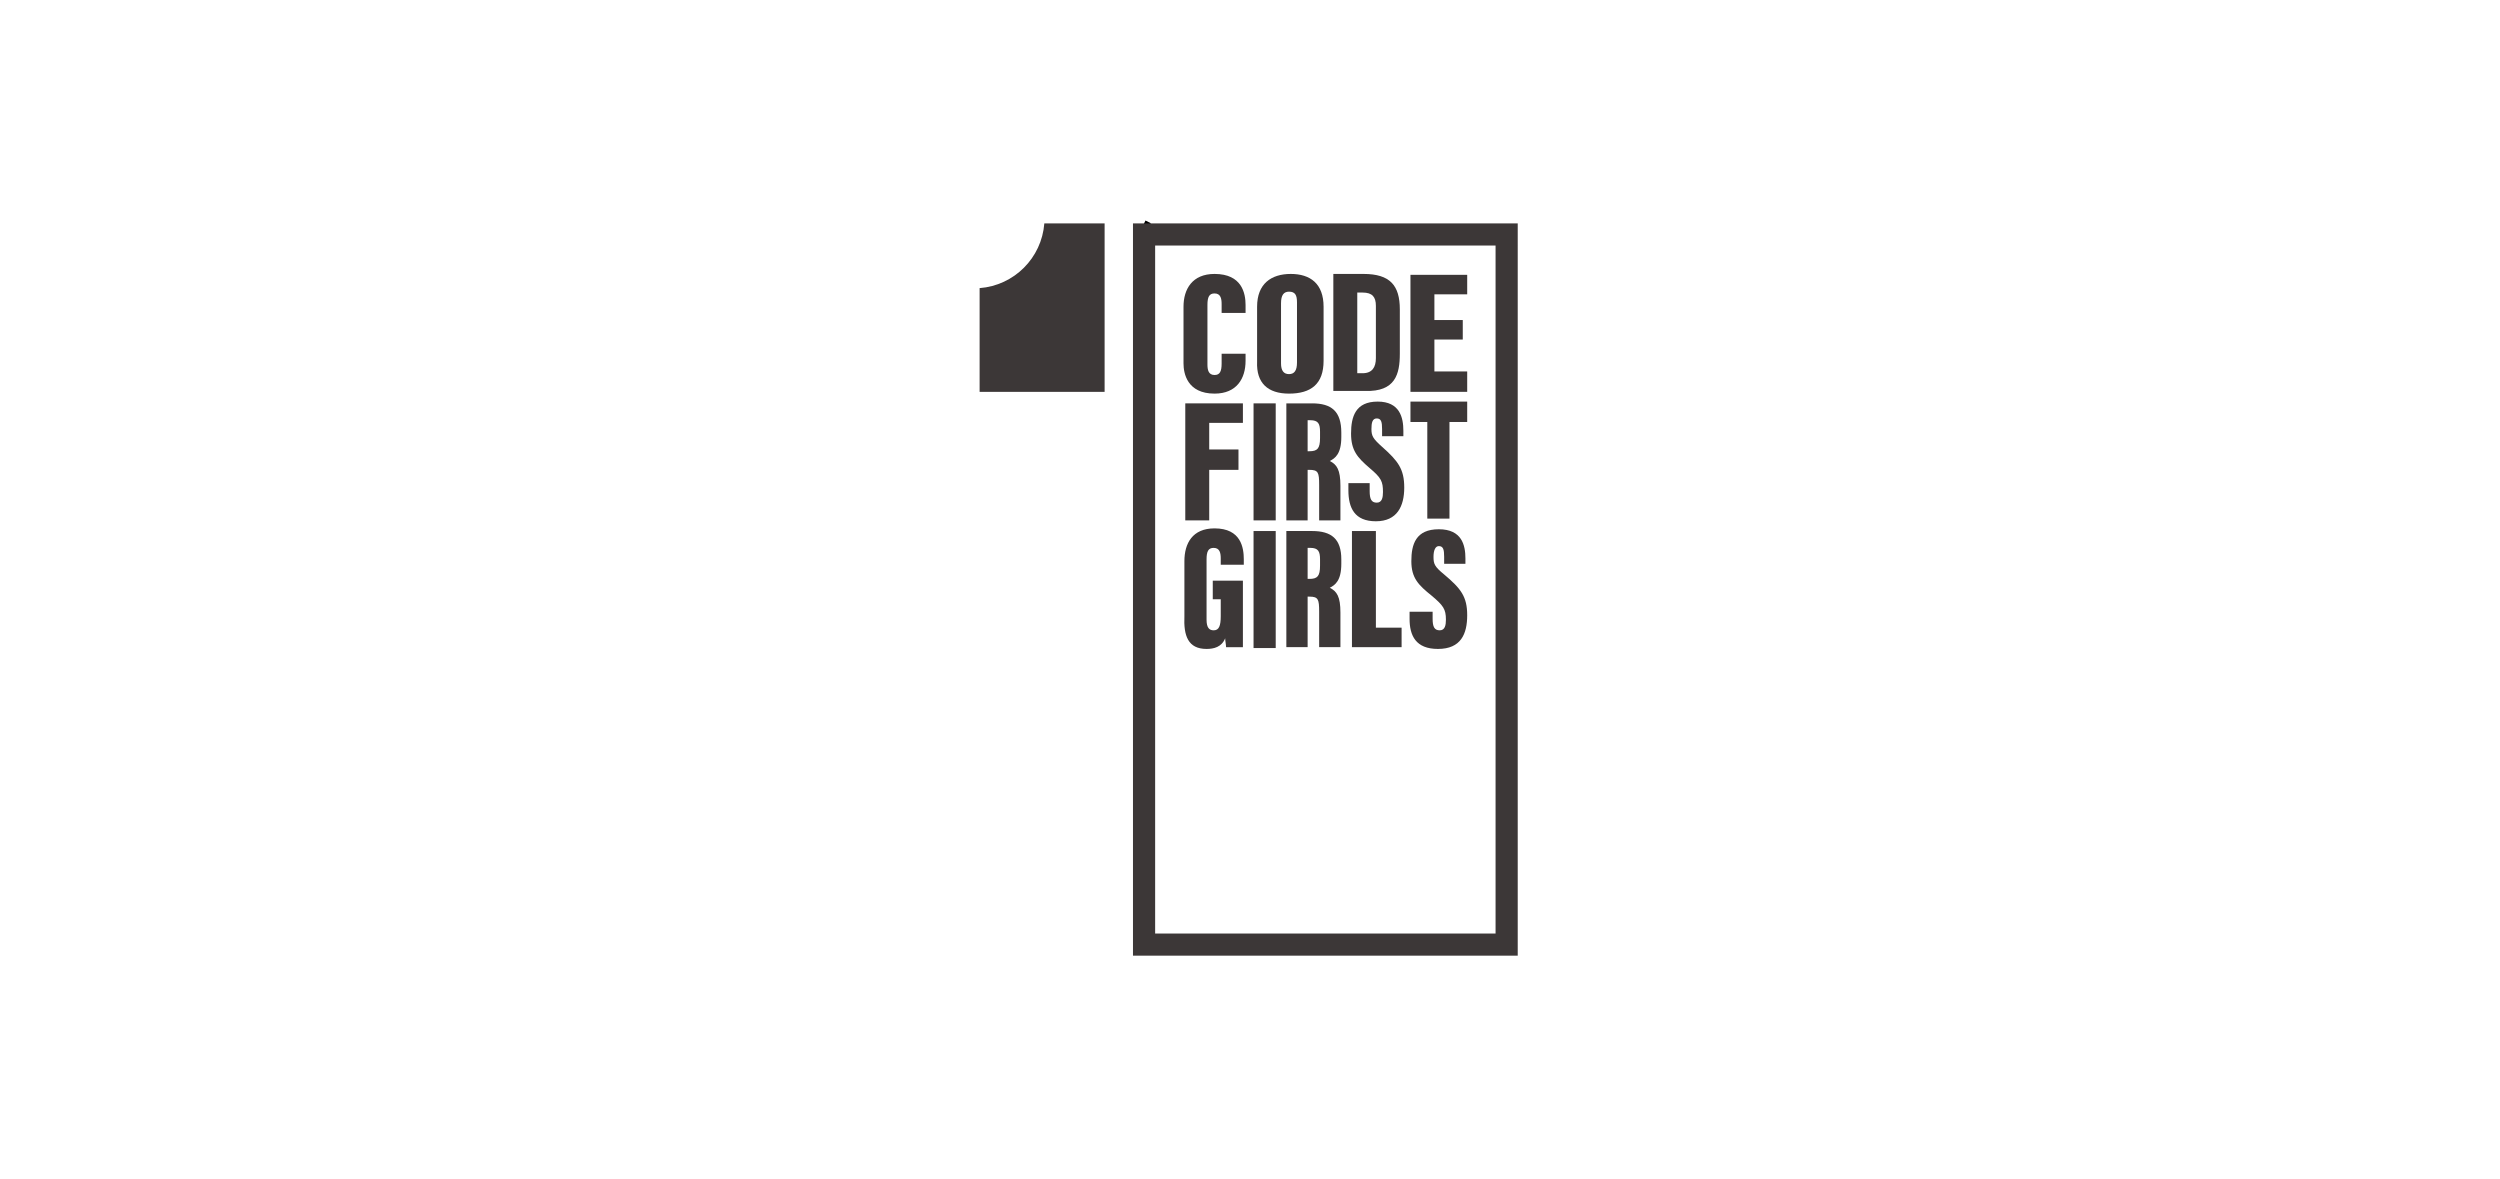 <?xml version="1.0" encoding="UTF-8"?> <svg xmlns="http://www.w3.org/2000/svg" id="Layer_1" version="1.1" viewBox="0 0 282 133"><defs><style> .st0 { fill: none; } .st0, .st1 { stroke: #000; stroke-miterlimit: 10; stroke-width: .5px; } .st1 { fill: #75c043; } .st2 { fill: #3c3737; } </style></defs><path class="st1" d="M140.8,66.5"></path><path class="st1" d="M140.8,66.5"></path><g><line class="st0" x1="129.1" y1="25.1" x2="129.7" y2="25.4"></line><path class="st2" d="M110.5,32.5v11.7h14.1v-19h-6.8c-.3,3.9-3.4,7-7.3,7.3"></path><path class="st2" d="M168.7,105.3h-38.4V27.7h38.4v77.6h0ZM168.7,25.2h-40.9v82.6h43.4V25.2h-2.5Z"></path><polygon class="st2" points="165.5 41.9 161.8 41.9 161.8 38.3 165 38.3 165 36.1 161.8 36.1 161.8 33.2 165.5 33.2 165.5 31 159.1 31 159.1 44.2 165.5 44.2 165.5 41.9"></polygon><polygon class="st2" points="140.2 47.7 140.2 45.5 133.7 45.5 133.7 58.7 136.4 58.7 136.4 53 139.7 53 139.7 50.7 136.4 50.7 136.4 47.7 140.2 47.7"></polygon><rect class="st2" x="141.4" y="45.5" width="2.5" height="13.2"></rect><polygon class="st2" points="161 58.5 163.5 58.5 163.5 47.6 165.5 47.6 165.5 45.3 159.1 45.3 159.1 47.6 161 47.6 161 58.5"></polygon><path class="st2" d="M136.1,73.2c.8,0,1.7-.2,2.1-1.2,0,.3.1.7.1,1h1.9v-7.5h-3.4v2.1h.9v1.9c0,1.1-.2,1.6-.8,1.6-.5,0-.8-.3-.8-1.2v-6.8c0-.9.2-1.3.8-1.3.7,0,.8.6.8,1.2v.7h2.6v-.6c0-1.3-.3-3.5-3.3-3.5-2.5,0-3.4,1.7-3.4,3.7v6.2c-.1,2.2.4,3.7,2.5,3.7"></path><rect class="st2" x="141.4" y="59.9" width="2.5" height="13.2"></rect><polygon class="st2" points="155.2 59.9 152.5 59.9 152.5 73 158.1 73 158.1 70.8 155.2 70.8 155.2 59.9"></polygon><g><path class="st2" d="M162.2,73.2c2.6,0,3.3-1.7,3.3-3.8s-.7-3-2.6-4.6c-1.1-.9-1.2-1.2-1.2-2,0-.7.2-1.2.6-1.2.5,0,.6.4.6,1.2v.8h2.4v-.6c0-1.5-.4-3.3-3-3.3s-3.1,1.7-3.1,3.6.8,2.7,2.3,3.9c1.3,1.1,1.6,1.5,1.6,2.7,0,.6-.1,1.2-.7,1.2s-.8-.4-.8-1.3v-.8h-2.6v.8c0,1.9.7,3.4,3.2,3.4"></path><path class="st2" d="M137,44.4c2.5,0,3.5-1.7,3.5-3.7v-.8h-2.7v1.1c0,.9-.2,1.3-.8,1.3-.7,0-.8-.6-.8-1.2v-6.7c0-.9.2-1.3.8-1.3.7,0,.8.6.8,1.2v1h2.7v-.9c0-1.3-.4-3.5-3.5-3.5-2.5,0-3.5,1.7-3.5,3.7v6.4c0,1.1.4,3.4,3.5,3.4"></path><path class="st2" d="M148.9,63.8c0,1.2-.3,1.5-1.2,1.5h-.2v-3.5h.3c.9,0,1.1.4,1.1,1.3v.7h0ZM148,59.9h-2.9v13.1h2.4v-5.7h.2c1,0,1.1.3,1.1,1.7v4h2.4v-3.9c0-1.8-.4-2.4-1.2-2.8.6-.3,1.3-.8,1.3-2.7v-.5c0-2.3-1.1-3.2-3.3-3.2"></path><path class="st2" d="M144.5,34.2c0-.9.3-1.3.9-1.3.7,0,.9.4.9,1.2v6.8c0,.9-.3,1.3-.9,1.3s-.9-.4-.9-1.2v-6.8ZM145.4,44.4c2.5,0,3.9-1.1,3.9-3.7v-6.1c0-2.6-1.5-3.7-3.7-3.7s-3.8,1.1-3.8,3.7v6.2c-.1,2.4,1.2,3.6,3.6,3.6"></path><path class="st2" d="M153.1,42.1v-9.1h.6c1.1,0,1.5.5,1.5,1.5v5.9c0,1-.4,1.7-1.5,1.7,0,0-.6,0-.6,0ZM157.9,39.9v-5c0-2.7-1.1-4-4.1-4h-3.4v13.2h3.6c3.4.1,3.9-1.9,3.9-4.2"></path><path class="st2" d="M148.9,49.4c0,1.2-.3,1.5-1.2,1.5h-.2v-3.5h.3c.9,0,1.1.4,1.1,1.3v.7h0ZM148,45.5h-2.9v13.2h2.4v-5.7h.2c1,0,1.1.3,1.1,1.7v4h2.4v-3.9c0-1.8-.4-2.4-1.2-2.8.6-.3,1.3-.8,1.3-2.7v-.5c0-2.4-1.1-3.3-3.3-3.3"></path><path class="st2" d="M158.3,49.4v-.8c0-1.5-.4-3.3-2.9-3.3s-3,1.7-3,3.6.7,2.7,2.1,3.9c1.3,1.1,1.5,1.5,1.5,2.7,0,.6-.1,1.2-.7,1.2s-.8-.4-.8-1.3v-.9h-2.4v.8c0,2,.7,3.5,3.1,3.5s3.2-1.7,3.2-3.8-.7-3-2.5-4.6c-1-.9-1.2-1.2-1.2-2,0-.7.1-1.2.6-1.2s.6.4.6,1.2v.8h2.4v.2Z"></path></g></g></svg> 